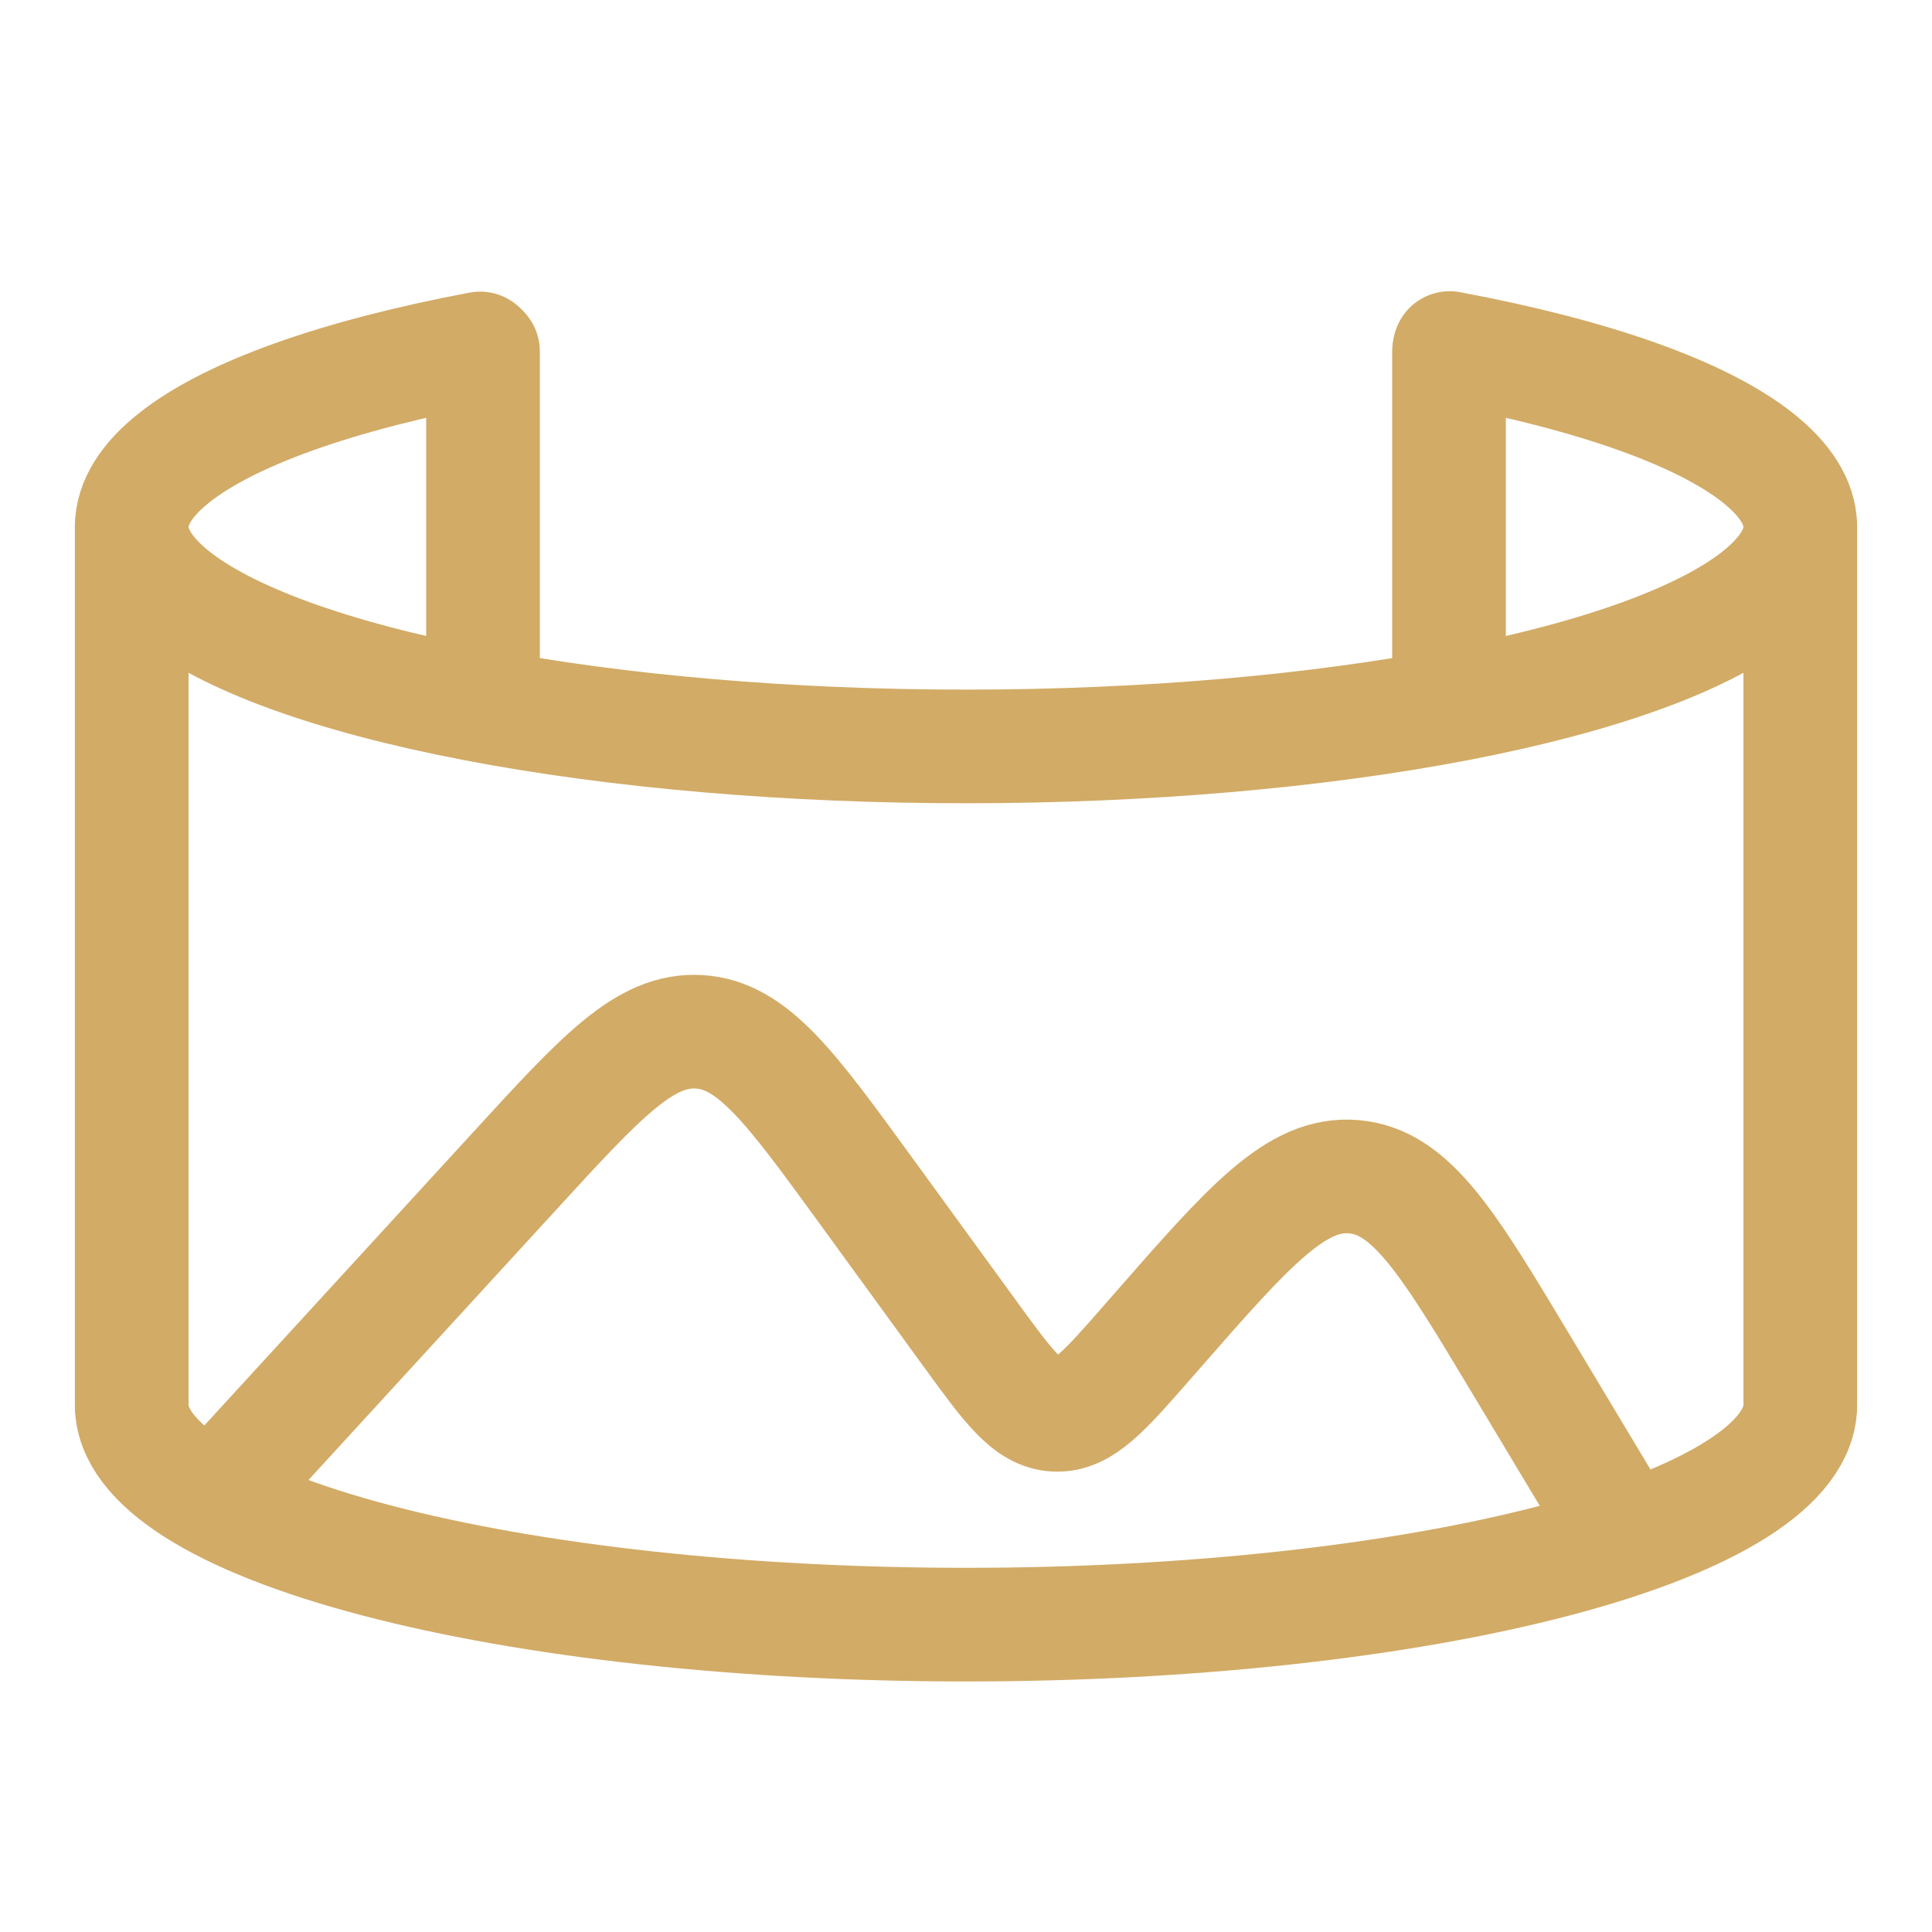 <?xml version="1.0" encoding="UTF-8"?> <svg xmlns="http://www.w3.org/2000/svg" width="34" height="34" viewBox="0 0 34 34" fill="none"> <path d="M3.864 26.273L9.058 20.607C10.587 18.938 11.351 18.104 12.298 18.158C13.245 18.212 13.91 19.127 15.241 20.957L17.072 23.474C17.752 24.409 18.092 24.876 18.573 24.898C19.053 24.92 19.434 24.485 20.195 23.615L20.339 23.45C21.991 21.562 22.817 20.619 23.83 20.709C24.843 20.8 25.489 21.875 26.779 24.026L28.591 27.046" stroke="#D2AB66" stroke-width="2"></path> <path d="M8.5 11.591V6.182" stroke="#D2AB66" stroke-width="2" stroke-linecap="round"></path> <path d="M25.5 11.591V6.182" stroke="#D2AB66" stroke-width="2" stroke-linecap="round"></path> <path d="M2.318 24.727V9.273M31.682 9.273V24.727" stroke="#D2AB66" stroke-width="2" stroke-linecap="round"></path> <path d="M25.512 6.125C28.046 6.599 29.943 7.273 30.927 8.05C31.912 8.827 31.933 9.665 30.989 10.445C30.045 11.225 28.184 11.906 25.674 12.39C23.164 12.874 20.135 13.135 17.024 13.136C13.913 13.138 10.881 12.879 8.365 12.397C5.849 11.916 3.979 11.236 3.025 10.457C2.071 9.678 2.083 8.839 3.058 8.062C4.033 7.284 5.921 6.609 8.45 6.132" stroke="#D2AB66" stroke-width="2" stroke-linecap="round"></path> <path d="M31.682 24.727C31.682 25.752 30.135 26.735 27.382 27.459C24.628 28.184 20.894 28.591 17 28.591C13.106 28.591 9.372 28.184 6.618 27.459C3.865 26.735 2.318 25.752 2.318 24.727" stroke="#D2AB66" stroke-width="2"></path> </svg> 